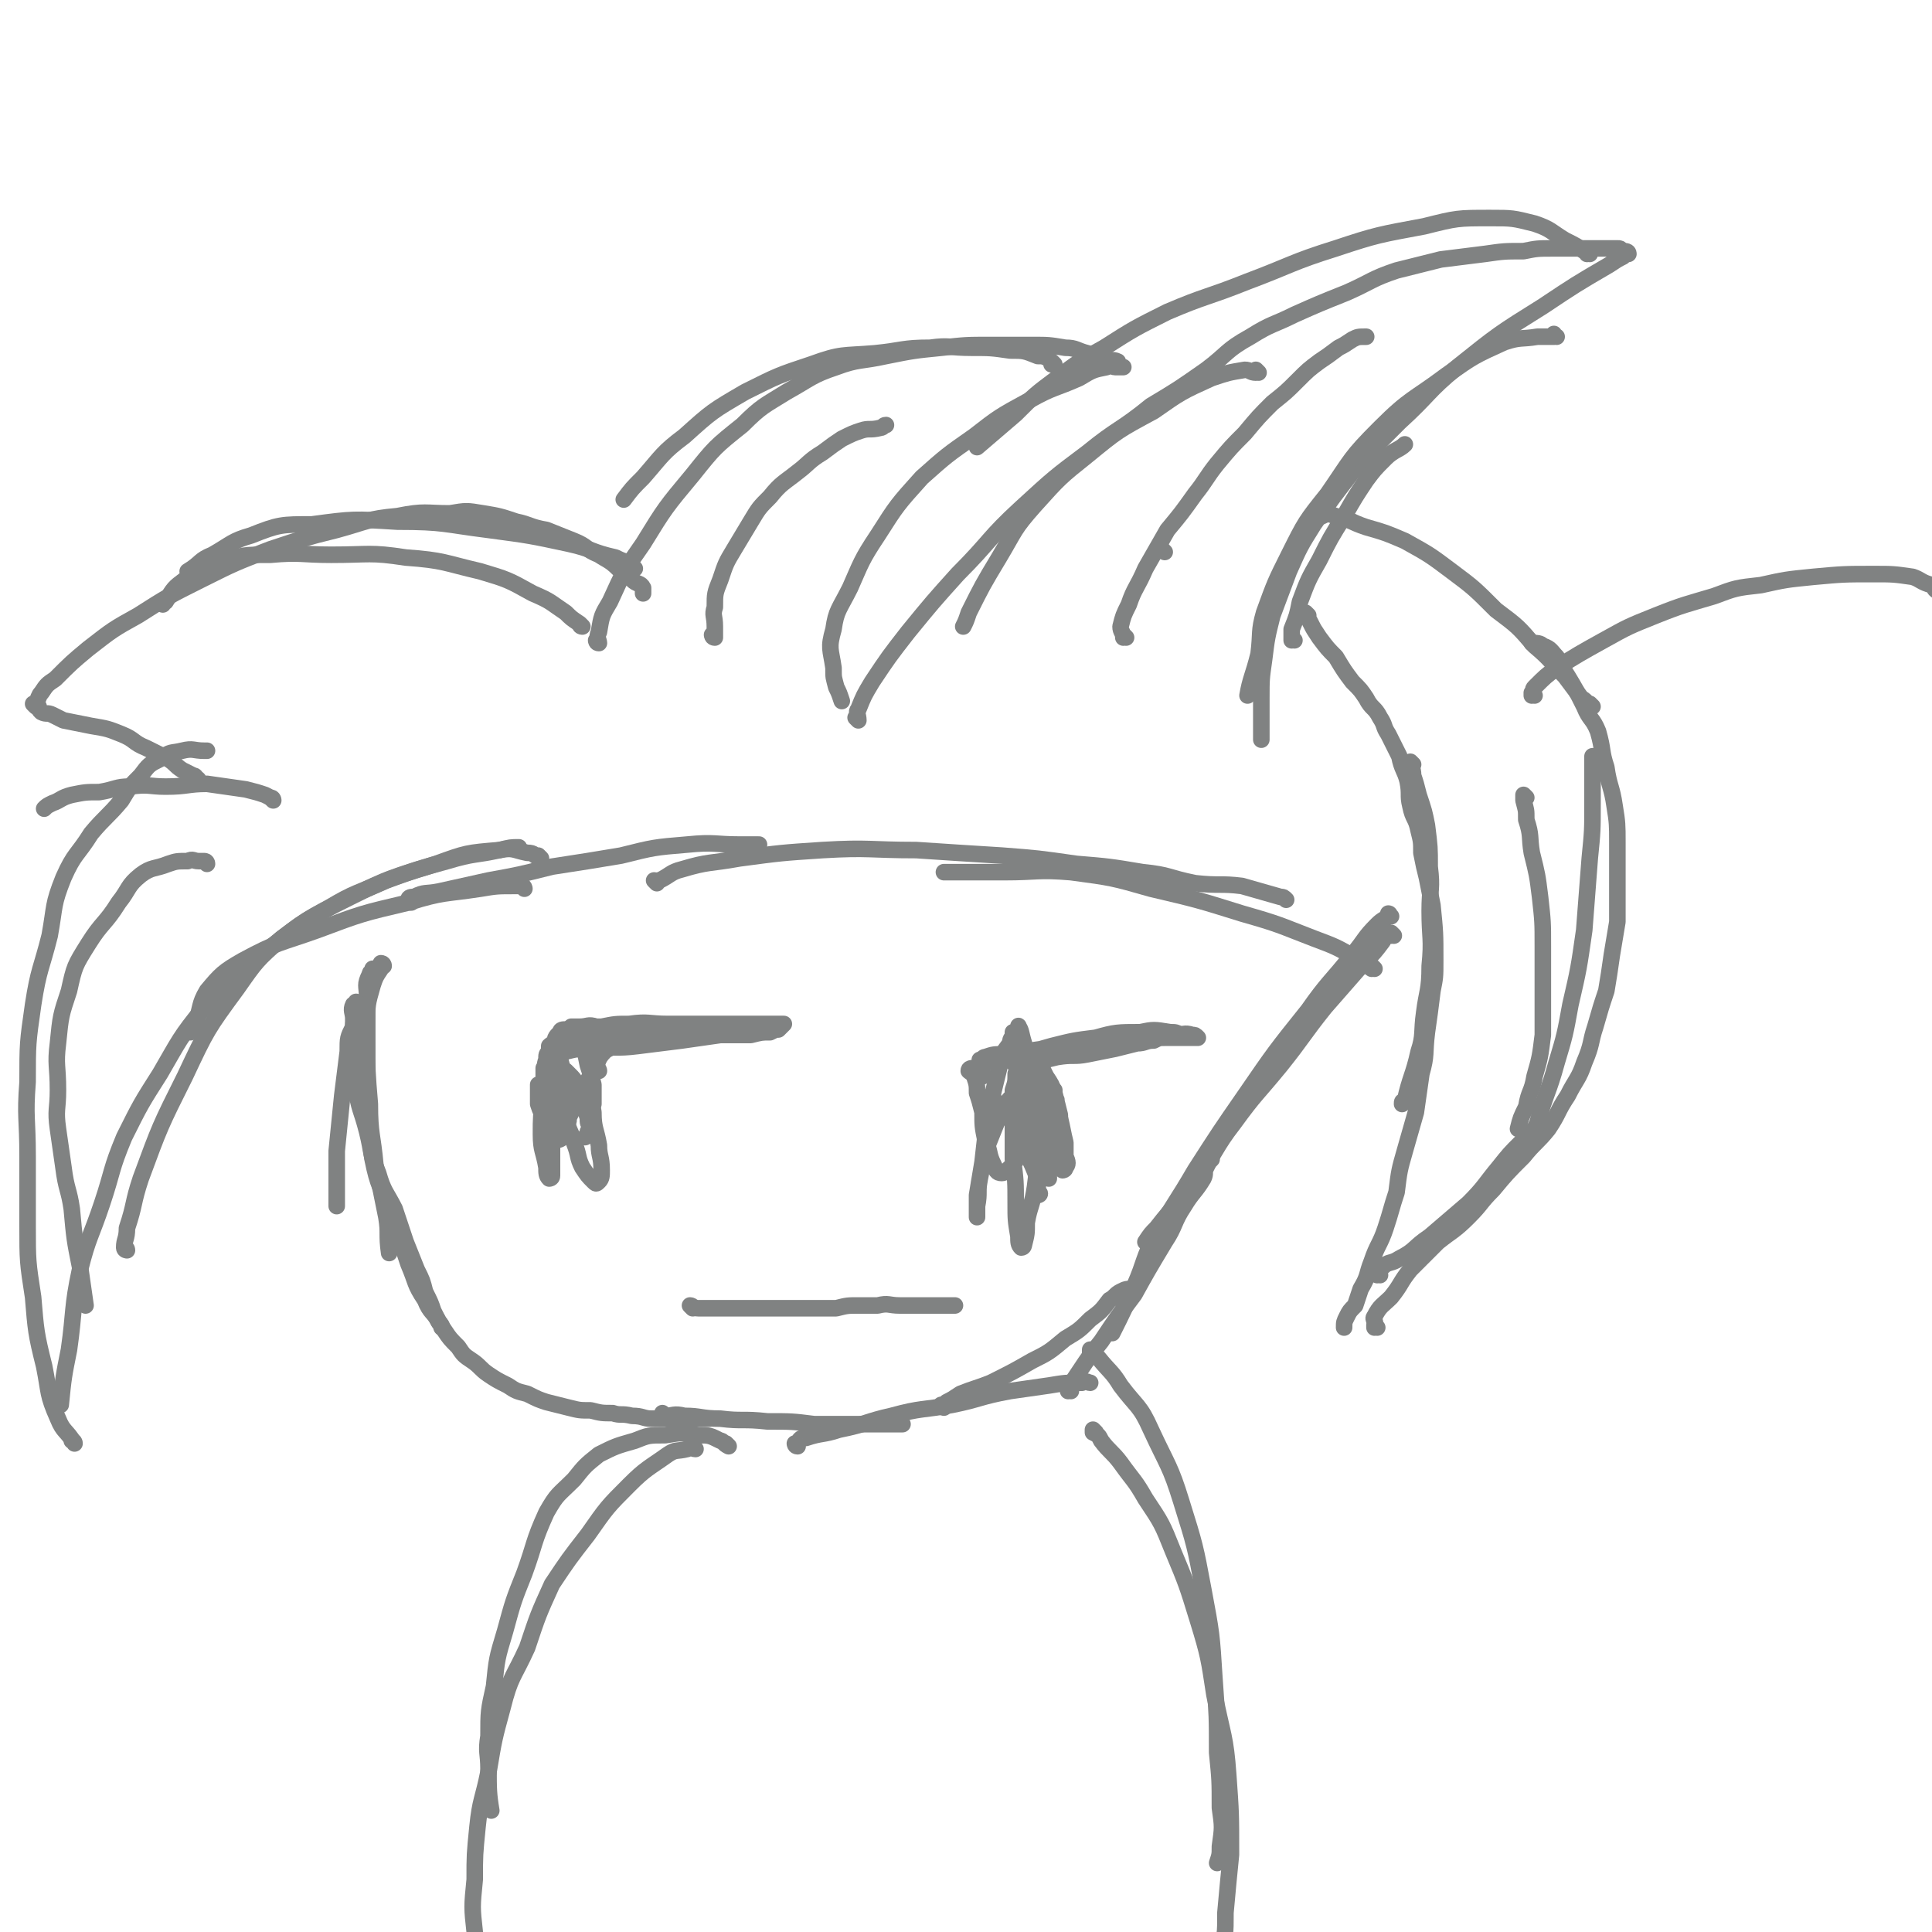<svg viewBox='0 0 700 700' version='1.1' xmlns='http://www.w3.org/2000/svg' xmlns:xlink='http://www.w3.org/1999/xlink'><g fill='none' stroke='#808282' stroke-width='6' stroke-linecap='round' stroke-linejoin='round'><path d='M130,371c0,0 -1,-1 -1,-1 0,0 1,0 1,1 0,0 0,0 0,0 0,0 0,-1 -1,-1 -1,0 -1,1 -1,2 -2,4 -2,4 -2,9 -1,8 -1,8 -2,16 -1,10 -1,10 -2,20 0,8 0,8 0,16 0,2 0,2 0,4 '/><path d='M136,352c0,0 -1,-1 -1,-1 0,0 1,0 1,1 0,0 0,0 0,0 0,0 -1,-1 -1,-1 0,0 1,0 1,1 -1,0 -2,0 -2,1 -2,4 -1,4 -1,8 0,8 0,8 0,16 0,11 0,11 1,23 0,11 1,11 2,22 2,9 2,9 4,19 1,6 0,6 1,13 '/><path d='M139,350c0,0 -1,-1 -1,-1 0,0 1,0 1,1 0,0 0,0 0,0 0,0 0,-1 -1,-1 0,0 0,1 0,2 -2,3 -2,3 -3,6 -2,7 -2,7 -2,14 0,11 0,11 0,22 1,14 0,14 2,27 2,10 3,10 7,20 3,9 3,9 6,18 3,7 2,7 6,13 2,5 3,4 5,8 1,1 1,1 1,2 '/><path d='M130,364c0,0 -1,-1 -1,-1 0,0 1,0 1,1 0,0 0,0 0,0 0,0 -1,-1 -1,-1 0,0 1,1 1,1 -1,0 -2,0 -2,0 -1,2 0,3 0,5 0,5 0,5 0,10 0,7 0,7 1,15 1,8 2,8 4,16 2,8 1,8 4,15 2,7 3,7 6,13 2,6 2,6 4,12 2,5 2,5 4,10 2,4 2,4 3,8 2,4 2,4 3,7 2,4 2,4 4,7 2,3 2,3 5,6 2,3 2,3 5,5 3,2 3,3 6,5 3,2 3,2 7,4 3,2 3,2 7,3 4,2 4,2 7,3 4,1 4,1 8,2 4,1 4,1 8,1 4,1 4,1 8,1 3,1 3,0 7,1 4,0 4,1 7,1 3,0 3,0 7,0 2,-1 2,0 4,0 2,0 2,0 5,0 2,0 2,0 4,0 0,0 0,0 1,0 '/><path d='M241,513c0,0 -1,-1 -1,-1 0,0 0,0 1,1 0,0 0,0 0,0 0,0 -1,-1 -1,-1 0,0 0,1 1,1 3,0 3,-1 7,0 6,0 6,1 13,1 8,1 8,0 17,1 9,0 9,0 17,1 6,0 6,0 12,0 5,0 5,0 11,0 4,0 4,0 8,0 0,0 0,0 1,0 '/><path d='M289,524c0,0 -1,-1 -1,-1 0,0 0,0 1,1 0,0 0,0 0,0 0,0 -1,-1 -1,-1 0,0 0,1 1,1 0,-1 -1,-1 0,-1 1,-2 1,-2 3,-2 6,-2 6,-1 12,-3 10,-2 10,-3 19,-5 11,-3 11,-2 22,-4 10,-2 10,-3 21,-5 7,-1 7,-1 14,-2 6,-1 6,-1 12,-1 2,-1 2,0 3,0 '/><path d='M342,510c0,0 -1,-1 -1,-1 0,0 0,0 1,1 0,0 0,0 0,0 0,0 -1,-1 -1,-1 0,0 1,0 2,-1 2,-1 2,-1 5,-3 5,-2 6,-2 11,-4 8,-4 8,-4 15,-8 6,-3 6,-3 12,-8 5,-3 5,-3 9,-7 4,-3 4,-3 7,-7 2,-1 2,-2 4,-3 2,-1 2,-1 5,-1 '/><path d='M388,504c0,0 -1,-1 -1,-1 0,0 0,0 0,1 0,0 0,0 0,0 1,0 0,0 0,-1 0,0 0,0 0,0 2,-3 2,-3 4,-6 4,-6 4,-6 8,-11 6,-9 6,-9 12,-17 5,-9 5,-9 11,-19 4,-6 3,-7 7,-13 3,-5 4,-5 7,-10 1,-2 0,-2 1,-4 1,-2 1,-2 2,-3 '/><path d='M504,332c0,0 -1,-1 -1,-1 0,0 0,0 0,1 0,0 0,0 0,0 1,0 0,-1 0,-1 0,0 1,0 0,1 -1,1 -2,1 -4,3 -5,5 -4,5 -9,11 -8,10 -9,10 -16,20 -12,15 -12,15 -23,31 -9,13 -9,13 -18,27 -7,12 -7,11 -14,23 -5,9 -4,10 -8,19 -4,9 -4,9 -8,17 '/><path d='M505,339c0,0 -1,-1 -1,-1 0,0 0,0 0,1 0,0 0,0 0,0 1,0 0,-1 0,-1 -2,1 -2,1 -3,3 -3,4 -3,4 -7,8 -7,8 -7,8 -14,16 -8,10 -8,11 -16,21 -9,11 -9,10 -17,21 -7,9 -6,10 -13,19 -7,10 -8,10 -15,19 -2,2 -2,2 -4,5 '/><path d='M474,223c0,0 -1,-1 -1,-1 0,0 0,1 0,1 0,0 0,0 0,0 1,0 0,-1 0,-1 0,0 0,0 0,1 1,1 1,1 2,3 1,2 1,2 3,5 3,4 3,4 6,7 3,5 3,5 6,9 3,3 3,3 5,6 2,4 3,3 5,7 2,3 1,3 3,6 2,4 2,4 4,8 1,5 2,5 3,9 1,5 0,5 1,9 1,5 2,4 3,9 1,4 1,4 1,8 1,5 1,5 2,9 1,5 1,5 2,10 1,10 1,10 1,20 0,6 0,6 -1,11 -1,8 -1,8 -2,15 -1,8 0,8 -2,15 -1,7 -1,7 -2,14 -2,7 -2,7 -4,14 -2,7 -2,7 -3,15 -2,6 -2,7 -4,13 -2,6 -3,6 -5,12 -2,5 -1,5 -4,10 -1,3 -1,3 -2,6 -2,2 -2,2 -3,4 -1,2 -1,2 -1,4 '/><path d='M499,481c0,0 -1,-1 -1,-1 0,0 0,0 0,1 0,0 0,0 0,0 1,0 0,-1 0,-1 0,0 0,1 0,1 1,-2 -1,-3 0,-4 2,-4 3,-4 6,-7 4,-5 3,-5 7,-10 5,-5 5,-5 10,-10 5,-4 6,-4 11,-9 5,-5 4,-5 9,-10 5,-6 5,-6 11,-12 4,-5 5,-5 9,-10 4,-6 3,-6 7,-12 3,-6 4,-6 6,-12 3,-7 2,-7 4,-13 2,-7 2,-7 4,-13 1,-6 1,-6 2,-13 1,-6 1,-6 2,-12 0,-8 0,-8 0,-15 0,-7 0,-7 0,-14 0,-6 0,-7 -1,-13 -1,-7 -2,-7 -3,-14 -2,-6 -1,-6 -3,-13 -2,-5 -3,-4 -5,-9 -3,-6 -3,-6 -6,-11 -2,-3 -2,-4 -4,-7 -2,-2 -2,-3 -5,-4 -1,-1 -2,-1 -4,-1 0,0 0,0 0,0 '/><path d='M578,275c0,0 -1,-1 -1,-1 0,0 0,0 0,1 0,0 0,0 0,0 1,0 0,-1 0,-1 0,0 0,0 0,1 0,0 0,0 0,0 0,2 0,2 0,4 0,6 0,6 0,12 0,10 0,10 -1,20 -1,13 -1,13 -2,26 -2,14 -2,14 -5,27 -2,11 -2,11 -5,21 -3,11 -4,11 -7,22 -2,4 -2,4 -4,9 '/><path d='M512,277c0,0 -1,-1 -1,-1 0,0 0,0 0,1 0,0 0,0 0,0 1,0 0,-1 0,-1 0,0 0,0 0,1 0,0 0,0 0,0 1,0 0,-1 0,-1 0,2 1,2 1,5 1,3 1,3 2,7 2,6 2,6 3,11 1,8 1,8 1,15 1,8 0,8 0,16 0,10 1,10 0,20 0,9 -1,9 -2,17 -1,7 0,8 -2,14 -2,9 -3,9 -5,18 -1,0 -1,0 -1,1 '/><path d='M500,462c0,0 -1,-1 -1,-1 0,0 0,0 0,1 0,0 0,0 0,0 1,0 0,-1 0,-1 0,0 0,0 0,1 0,0 0,0 0,0 1,-2 1,-2 2,-3 2,-2 3,-1 6,-3 6,-3 5,-4 11,-8 7,-6 7,-6 14,-12 6,-6 6,-7 11,-13 4,-5 4,-5 8,-9 3,-3 3,-3 5,-5 '/><path d='M556,252c0,0 -1,-1 -1,-1 0,0 0,0 0,1 0,0 0,0 0,0 1,0 0,-1 0,-1 0,0 0,0 0,1 0,0 0,0 0,0 1,-2 0,-2 1,-3 4,-4 4,-4 8,-7 8,-5 8,-5 17,-10 9,-5 9,-5 19,-9 10,-4 11,-4 21,-7 8,-3 8,-3 17,-4 9,-2 9,-2 19,-3 11,-1 11,-1 22,-1 7,0 7,0 14,1 3,1 3,2 7,3 1,1 1,2 2,2 '/><path d='M422,200c0,0 -1,-1 -1,-1 '/><path d='M196,311c0,0 -1,-1 -1,-1 0,0 0,0 1,1 0,0 0,0 0,0 0,0 -1,-1 -1,-1 0,0 0,0 1,1 0,0 0,0 0,0 -3,-1 -2,-2 -5,-2 -5,-1 -5,-2 -10,-1 -12,1 -12,1 -23,5 -16,5 -17,5 -31,12 -16,8 -16,8 -30,19 -12,9 -12,10 -23,21 -9,11 -9,12 -16,24 -7,11 -7,11 -13,23 -5,12 -4,12 -8,24 -4,12 -5,12 -8,24 -3,14 -2,15 -4,29 -2,10 -2,10 -3,20 '/><path d='M27,523c0,0 0,-1 -1,-1 0,0 1,0 1,1 0,0 0,0 0,0 0,0 0,-1 -1,-1 0,0 1,0 1,1 0,0 0,0 0,0 -3,-5 -4,-4 -6,-9 -4,-9 -3,-9 -5,-19 -3,-12 -3,-13 -4,-25 -2,-13 -2,-13 -2,-26 0,-12 0,-13 0,-25 0,-14 -1,-14 0,-27 0,-14 0,-14 2,-28 2,-13 3,-13 6,-25 2,-11 1,-11 5,-21 4,-9 5,-8 10,-16 5,-6 6,-6 11,-12 3,-5 3,-5 7,-9 3,-4 3,-4 7,-6 4,-3 4,-2 8,-3 4,-1 4,0 8,0 1,0 1,0 1,0 '/><path d='M72,283c0,0 0,-1 -1,-1 0,0 1,0 1,1 0,0 0,0 0,0 0,0 0,-1 -1,-1 0,0 1,0 1,1 0,0 0,0 0,0 0,0 0,0 -1,-1 0,0 0,-1 -1,-1 -2,-1 -2,-1 -4,-2 -3,-2 -2,-2 -5,-4 -4,-2 -4,-2 -8,-4 -5,-2 -4,-3 -9,-5 -5,-2 -5,-2 -11,-3 -5,-1 -5,-1 -10,-2 -2,-1 -2,-1 -4,-2 -2,-1 -2,0 -4,-1 -1,-1 -1,-1 -1,-2 -1,0 -1,0 -1,0 0,0 0,0 0,0 0,0 0,0 -1,-1 0,0 1,0 1,0 0,0 0,0 0,0 1,-2 1,-3 2,-4 2,-3 2,-3 5,-5 6,-6 6,-6 12,-11 9,-7 9,-7 18,-12 11,-7 11,-7 23,-13 12,-6 12,-6 25,-11 12,-4 12,-4 24,-7 11,-3 11,-4 22,-5 10,-2 10,-1 19,-1 6,-1 6,-1 12,0 6,1 6,1 12,3 5,1 5,2 11,3 5,2 5,2 10,4 5,2 4,3 9,5 3,2 4,2 7,5 3,2 3,2 5,4 2,2 3,1 4,3 0,1 0,1 0,2 '/><path d='M217,233c0,0 -1,-1 -1,-1 0,0 0,1 1,1 0,0 0,0 0,0 0,0 -1,-1 -1,-1 0,0 1,1 1,1 0,-1 -1,-2 0,-4 1,-6 1,-6 4,-11 5,-11 5,-11 12,-21 8,-13 8,-13 18,-25 8,-10 8,-10 18,-18 7,-7 8,-7 16,-12 9,-5 9,-6 18,-9 8,-3 9,-2 18,-4 10,-2 10,-2 20,-3 9,-1 9,-1 18,-1 7,0 7,0 15,0 6,0 6,0 12,1 4,0 4,1 8,2 3,1 3,1 6,2 2,1 3,0 5,1 0,0 0,1 0,2 1,0 2,0 2,0 0,0 -1,0 -2,0 0,0 0,0 -1,0 -1,0 -1,-1 -3,0 -5,1 -5,1 -10,4 -9,4 -9,3 -18,8 -11,6 -11,6 -20,13 -10,7 -10,7 -19,15 -9,10 -9,10 -16,21 -6,9 -6,10 -10,19 -4,8 -5,8 -6,15 -2,7 -1,7 0,14 0,4 0,3 1,7 1,2 1,2 2,5 '/><path d='M311,261c0,0 -1,-1 -1,-1 0,0 0,0 1,1 0,0 0,0 0,0 0,0 -1,-1 -1,-1 0,0 1,1 1,1 0,-2 -1,-3 0,-4 2,-5 2,-5 5,-10 6,-9 6,-9 13,-18 9,-11 9,-11 18,-21 12,-12 11,-13 23,-24 12,-11 12,-11 24,-20 11,-9 12,-8 23,-17 10,-6 10,-6 20,-13 8,-6 7,-7 16,-12 8,-5 8,-4 16,-8 9,-4 9,-4 19,-8 9,-4 9,-5 18,-8 8,-2 8,-2 16,-4 8,-1 8,-1 16,-2 7,-1 7,-1 14,-1 5,-1 5,-1 11,-1 5,0 5,0 11,0 3,0 3,0 7,0 2,0 2,0 5,0 1,0 1,0 2,1 1,0 2,0 2,1 0,0 -1,0 -2,1 -2,1 -2,1 -5,3 -12,7 -12,7 -24,15 -16,10 -16,10 -31,22 -11,9 -10,10 -21,20 -9,9 -9,9 -17,18 -7,9 -7,9 -14,19 -5,8 -5,8 -9,17 -3,8 -3,8 -6,16 -2,8 -2,8 -3,16 -1,7 -1,7 -1,14 0,5 0,5 0,10 0,2 0,2 0,5 '/><path d='M190,322c0,0 -1,-1 -1,-1 0,0 0,0 1,1 0,0 0,0 0,0 0,0 0,-1 -1,-1 -1,0 -1,0 -2,0 -7,0 -7,0 -13,1 -13,2 -13,1 -26,5 -17,4 -17,4 -33,10 -14,5 -14,4 -27,11 -7,4 -8,5 -13,11 -3,5 -2,6 -4,11 -1,2 -1,2 -2,4 '/><path d='M230,206c0,0 -1,-1 -1,-1 0,0 0,1 1,1 0,0 0,0 0,0 0,0 -1,-1 -1,-1 0,0 1,1 1,1 -1,-1 -1,-1 -2,-2 -3,-1 -3,-1 -5,-2 -9,-2 -8,-3 -17,-5 -14,-3 -14,-3 -29,-5 -16,-2 -16,-3 -33,-3 -16,-1 -16,-1 -31,1 -11,0 -12,0 -22,4 -7,2 -7,3 -14,7 -5,2 -4,3 -9,6 '/><path d='M99,290c0,0 0,-1 -1,-1 0,0 1,0 1,1 0,0 0,0 0,0 0,0 0,-1 -1,-1 0,0 1,1 1,1 -1,-1 -1,-1 -3,-2 -3,-1 -3,-1 -7,-2 -7,-1 -7,-1 -14,-2 -7,0 -7,1 -15,1 -6,0 -6,-1 -13,0 -5,0 -5,1 -11,2 -5,0 -5,0 -10,1 -4,1 -4,2 -7,3 -2,1 -2,1 -3,2 '/><path d='M259,231c0,0 -1,-1 -1,-1 0,0 0,1 1,1 0,0 0,0 0,0 0,0 -1,-1 -1,-1 0,0 1,1 1,1 0,0 0,-1 0,-1 0,-2 0,-2 0,-3 0,-4 -1,-4 0,-7 0,-5 0,-5 2,-10 2,-6 2,-6 5,-11 3,-5 3,-5 6,-10 3,-5 3,-5 7,-9 4,-5 5,-5 10,-9 4,-3 4,-4 9,-7 4,-3 4,-3 7,-5 4,-2 4,-2 7,-3 3,-1 3,0 7,-1 1,0 1,-1 2,-1 '/><path d='M408,231c0,0 -1,-1 -1,-1 0,0 0,1 0,1 0,0 0,0 0,0 1,0 0,-1 0,-1 0,0 0,1 0,1 0,0 0,0 0,0 0,-2 -1,-2 -1,-4 1,-4 1,-4 3,-8 2,-6 3,-6 6,-13 4,-7 4,-7 8,-14 5,-6 5,-6 10,-13 4,-5 4,-6 8,-11 5,-6 5,-6 10,-11 5,-6 5,-6 10,-11 5,-4 5,-4 9,-8 4,-4 4,-4 8,-7 3,-2 3,-2 7,-5 2,-1 2,-1 5,-3 2,-1 2,-1 5,-1 0,0 0,0 0,0 '/><path d='M553,289c0,0 -1,-1 -1,-1 0,0 0,0 0,1 0,0 0,0 0,0 1,0 0,-1 0,-1 0,0 0,0 0,1 0,0 0,0 0,0 1,0 0,-1 0,-1 0,0 0,0 0,1 0,0 0,0 0,0 0,0 0,0 0,1 1,4 1,3 1,7 2,6 1,6 2,12 2,8 2,8 3,16 1,9 1,9 1,18 0,9 0,9 0,17 0,8 0,8 0,15 -1,8 -1,8 -3,15 -1,6 -2,5 -3,11 -2,4 -2,4 -3,8 '/><path d='M577,256c0,0 -1,-1 -1,-1 0,0 0,0 0,1 0,0 0,0 0,0 1,0 0,-1 0,-1 0,0 0,1 0,1 -1,-1 -1,-2 -3,-3 -3,-4 -3,-4 -6,-8 -5,-5 -5,-6 -11,-11 -6,-7 -6,-7 -14,-13 -8,-8 -8,-8 -16,-14 -8,-6 -8,-6 -17,-11 -7,-3 -7,-3 -14,-5 -6,-2 -6,-3 -11,-4 -3,-1 -3,-1 -5,0 -3,1 -3,1 -5,3 '/><path d='M211,227c0,0 -1,-1 -1,-1 0,0 0,1 1,1 0,0 0,0 0,0 0,0 -1,-1 -1,-1 0,0 1,1 1,1 -1,0 -1,-1 -1,-1 -3,-2 -3,-2 -5,-4 -6,-4 -5,-4 -12,-7 -9,-5 -9,-5 -19,-8 -13,-3 -13,-4 -27,-5 -13,-2 -13,-1 -27,-1 -11,0 -11,-1 -22,0 -10,0 -10,0 -19,3 -6,2 -6,2 -12,6 -4,3 -4,3 -7,8 -1,0 -1,0 -1,1 '/><path d='M75,313c0,0 0,-1 -1,-1 0,0 1,0 1,1 0,0 0,0 0,0 0,0 0,-1 -1,-1 -1,0 -1,0 -2,0 -2,0 -2,-1 -4,0 -4,0 -4,0 -7,1 -5,2 -6,1 -10,4 -5,4 -4,5 -8,10 -5,8 -6,7 -11,15 -5,8 -5,8 -7,17 -3,9 -3,9 -4,19 -1,8 0,8 0,17 0,7 -1,7 0,14 1,7 1,7 2,14 1,8 2,8 3,15 1,11 1,11 3,21 1,7 1,7 2,14 '/><path d='M46,453c0,0 0,-1 -1,-1 0,0 1,0 1,1 0,0 0,0 0,0 0,0 -1,0 -1,-1 0,-3 1,-3 1,-7 3,-9 2,-9 5,-18 7,-19 7,-19 16,-37 8,-17 8,-17 19,-32 7,-10 7,-10 16,-18 8,-6 8,-6 17,-11 10,-6 10,-5 21,-10 11,-4 11,-4 22,-7 10,-3 10,-2 19,-4 4,-1 4,-1 7,-1 '/><path d='M564,122c0,0 -1,0 -1,-1 0,0 0,1 0,1 0,0 0,0 0,0 1,0 0,0 0,-1 0,0 0,1 0,1 0,0 -1,0 -1,0 -3,0 -3,0 -5,0 -6,1 -6,0 -12,2 -11,5 -11,5 -21,12 -12,9 -13,8 -24,19 -11,11 -10,11 -19,24 -8,10 -8,10 -14,22 -5,10 -5,10 -9,21 -2,7 -1,7 -2,15 -2,8 -3,9 -4,15 '/><path d='M576,92c0,0 -1,0 -1,-1 0,0 0,1 0,1 0,0 0,0 0,0 1,0 0,0 0,-1 -1,0 -1,0 -1,0 -3,-2 -3,-2 -7,-4 -5,-3 -5,-4 -11,-6 -8,-2 -8,-2 -16,-2 -12,0 -12,0 -24,3 -16,3 -17,3 -32,8 -16,5 -16,6 -32,12 -15,6 -15,5 -29,11 -12,6 -12,6 -23,13 -9,5 -9,5 -17,11 -8,6 -8,6 -15,13 -7,6 -7,6 -14,12 '/><path d='M200,417c0,0 -1,-1 -1,-1 0,0 0,0 1,1 0,0 0,0 0,0 0,0 0,0 -1,-1 0,-1 0,-1 -1,-2 -1,-3 -1,-3 -2,-5 0,-4 1,-4 1,-8 0,-4 0,-4 0,-8 0,-2 0,-2 0,-4 0,-1 0,-1 0,-2 0,0 0,0 0,0 1,4 1,4 2,8 1,5 0,5 1,11 0,5 0,5 0,10 0,3 0,3 0,6 0,2 0,2 0,4 0,1 -1,1 -1,1 -1,-1 -1,-2 -1,-4 -1,-6 -2,-6 -2,-12 0,-6 0,-7 1,-13 0,-6 1,-6 2,-12 1,-4 1,-4 2,-7 0,-3 0,-3 2,-5 0,-1 1,-1 2,-1 1,0 1,0 2,1 2,1 2,1 3,3 2,4 2,4 3,9 1,3 1,3 2,7 0,2 0,2 0,5 0,0 0,0 0,1 0,1 0,1 0,1 '/><path d='M205,380c0,0 -1,-1 -1,-1 0,0 0,0 1,1 0,0 0,0 0,0 0,0 -1,0 -1,-1 0,0 1,0 2,0 4,-1 4,-1 9,-3 8,-1 8,-2 16,-3 9,-2 9,-1 18,-1 7,-1 7,0 14,0 5,0 5,0 9,0 2,0 2,0 4,0 1,0 1,0 1,0 0,0 -1,0 -2,0 -7,0 -7,0 -13,1 -10,1 -10,1 -20,3 -9,1 -9,1 -18,2 -6,1 -6,1 -13,2 -3,0 -3,-1 -7,0 -1,0 -3,1 -3,1 0,0 2,0 4,0 4,-1 4,-1 9,-1 9,-1 9,0 17,-1 8,-1 8,-1 16,-2 7,-1 7,-1 14,-2 5,0 5,0 11,0 4,-1 4,-1 7,-1 2,-1 2,-1 3,-1 1,-1 2,-2 2,-2 0,0 -2,0 -3,0 -4,0 -4,0 -8,0 -9,0 -9,0 -17,0 -7,0 -7,0 -14,0 -7,0 -7,-1 -14,0 -5,0 -5,0 -10,1 -4,0 -4,0 -7,0 -1,0 -1,0 -3,0 -1,0 -1,0 -1,0 1,0 2,0 3,0 3,0 3,-1 6,0 5,0 5,0 9,1 4,0 4,0 9,0 2,0 2,0 5,0 '/><path d='M222,379c0,0 -1,-1 -1,-1 0,0 0,0 1,1 0,0 0,0 0,0 0,0 -1,-1 -1,-1 0,0 0,0 1,1 0,0 0,0 0,0 0,0 -1,-1 -1,-1 0,0 1,0 1,1 -1,1 -2,1 -3,2 -3,3 -2,4 -4,7 -3,5 -3,5 -5,10 -2,3 -2,3 -4,7 -1,2 0,3 -1,5 -1,0 -2,0 -3,0 -1,-1 -1,-1 -2,-3 -1,-2 -1,-2 -2,-4 0,-4 0,-4 0,-8 0,-3 0,-3 0,-6 0,-3 -1,-3 0,-5 0,-2 0,-2 1,-3 0,-1 0,-2 0,-2 1,-1 2,-1 2,0 1,0 1,1 1,2 1,3 1,3 2,7 1,5 1,5 2,10 0,4 0,4 0,8 -1,3 0,3 -1,5 -1,1 -2,2 -3,2 0,0 0,-1 -1,-2 -1,-2 -2,-2 -3,-5 -2,-3 -2,-3 -3,-6 0,-2 0,-2 0,-5 0,-1 0,-1 0,-2 0,0 0,0 0,0 '/><path d='M217,388c0,0 -1,-1 -1,-1 0,0 0,0 1,1 0,0 0,0 0,0 0,0 -1,-1 -1,-1 0,0 0,0 1,1 0,0 0,0 0,0 0,0 0,-1 -1,-1 -1,1 -2,2 -2,5 0,5 0,5 1,11 0,6 1,6 2,12 0,4 1,4 1,9 0,2 0,3 -1,4 -1,1 -1,1 -2,0 -2,-2 -2,-2 -4,-5 -2,-4 -1,-4 -3,-9 -1,-4 -2,-4 -3,-9 -1,-4 -1,-4 -1,-8 -1,-3 0,-3 0,-5 0,-2 -1,-2 0,-3 0,-1 0,-1 1,-1 0,0 0,0 0,0 1,1 1,1 1,1 2,2 2,2 3,4 2,3 1,3 2,6 1,3 1,3 2,6 0,2 0,2 1,3 0,1 0,1 0,2 -1,1 -2,2 -2,2 0,0 1,-1 1,-2 0,0 0,0 0,0 '/><path d='M356,385c0,0 -1,-1 -1,-1 0,0 0,0 0,1 0,0 0,0 0,0 1,0 0,-1 0,-1 0,0 0,0 0,1 0,0 0,0 0,0 1,-1 1,-2 2,-2 3,-1 3,-1 7,-1 7,-1 7,-1 14,-2 9,-1 9,-1 18,-2 9,-1 9,-1 17,-2 6,0 6,0 11,0 4,0 4,0 7,0 1,0 1,0 2,0 1,0 1,0 1,0 0,0 0,0 0,0 -1,-1 -1,-1 -2,-1 -3,-1 -3,0 -7,0 -6,1 -6,1 -12,2 -6,1 -6,2 -12,3 -6,1 -6,1 -12,2 -5,0 -5,0 -11,0 -3,1 -3,1 -7,1 -2,1 -2,1 -4,1 -1,0 -2,-1 -2,0 0,0 1,0 2,1 0,0 0,0 0,0 4,0 4,0 7,0 5,-1 5,-1 9,-2 6,-1 6,0 11,-1 5,-1 5,-1 10,-2 4,-1 4,-1 8,-2 3,0 3,-1 6,-1 2,-1 2,-1 4,-1 2,-1 2,-1 4,-1 1,0 1,0 1,0 1,0 1,0 1,0 -2,-1 -2,-1 -4,-1 -6,-1 -6,-1 -11,0 -8,0 -9,0 -16,2 -8,1 -8,1 -16,3 -7,2 -7,2 -14,4 -5,1 -5,1 -10,2 -2,1 -2,1 -4,2 -1,0 -2,0 -2,1 0,0 1,1 2,1 0,0 0,0 0,0 '/><path d='M368,375c0,0 -1,-1 -1,-1 0,0 0,0 0,1 0,0 0,0 0,0 1,0 0,-1 0,-1 0,0 0,0 0,1 0,0 0,0 0,0 0,1 -1,1 -1,3 -3,4 -3,4 -4,9 -2,8 -2,8 -4,17 -1,8 -1,8 -2,17 -1,6 -1,6 -2,12 0,3 0,3 0,6 0,1 0,1 0,2 0,0 0,0 0,0 0,-2 0,-2 0,-4 1,-5 0,-5 1,-10 1,-5 1,-5 2,-10 2,-5 2,-5 4,-10 1,-3 1,-3 3,-6 1,-2 1,-2 3,-4 2,-2 2,-2 4,-2 2,-1 3,-1 5,0 0,0 0,0 1,0 1,2 2,1 3,3 2,4 3,4 4,7 1,4 1,5 2,9 0,3 0,3 0,5 1,2 1,3 0,4 0,1 -1,1 -1,1 -2,-2 -2,-2 -3,-4 -3,-6 -3,-6 -6,-12 -2,-7 -2,-7 -4,-15 -1,-6 -1,-6 -2,-12 0,-3 0,-3 0,-6 -1,-2 -1,-4 -1,-3 1,1 1,3 2,6 '/><path d='M382,395c0,0 -1,-1 -1,-1 0,0 0,0 0,1 0,0 0,0 0,0 1,0 0,-1 0,-1 0,0 0,0 0,1 0,0 0,0 0,0 -1,3 -1,3 -2,7 -2,6 -1,6 -2,12 -1,8 -1,8 -2,16 -1,7 -2,7 -3,13 0,4 0,4 -1,8 0,0 0,1 -1,1 -1,-1 -1,-2 -1,-4 -1,-6 -1,-6 -1,-12 0,-8 0,-8 -1,-16 0,-7 0,-7 0,-14 0,-6 0,-6 0,-11 1,-3 1,-3 1,-6 1,-2 1,-2 1,-3 1,-1 1,-1 2,-1 0,0 0,0 0,0 1,1 0,1 0,2 1,3 2,3 2,6 0,5 -1,5 -1,9 -1,5 -1,5 -1,9 -1,4 -1,4 -2,7 -1,3 -1,3 -3,5 -1,1 -2,2 -3,2 -2,0 -2,-1 -3,-3 -2,-4 -1,-4 -3,-9 -1,-5 -1,-5 -1,-10 -1,-4 -1,-4 -2,-7 0,-3 0,-3 -1,-6 0,-2 0,-2 1,-3 0,0 1,-1 1,-1 1,1 1,2 1,4 '/><path d='M360,398c0,0 -1,-1 -1,-1 0,0 1,1 1,2 4,4 4,4 7,8 3,5 3,5 5,11 2,4 2,4 4,9 0,2 0,2 0,5 1,0 1,1 0,1 0,-3 0,-4 0,-7 -1,-5 0,-5 -1,-11 0,-6 1,-6 0,-13 0,-4 0,-4 -1,-8 0,-3 0,-3 0,-5 1,-2 1,-2 1,-3 1,-1 2,0 2,0 1,2 1,2 2,4 2,3 2,3 3,6 1,4 1,4 2,8 0,4 0,4 -1,8 0,3 0,3 -1,6 0,1 0,1 0,2 -1,0 -2,0 -2,0 0,-1 0,-1 0,-2 1,-4 2,-4 2,-7 0,-4 -1,-4 -1,-7 1,-2 1,-2 1,-5 1,0 1,-1 0,-1 0,-1 0,-1 -1,0 0,1 1,1 0,3 0,4 0,4 -1,8 0,5 0,5 0,9 0,5 0,6 0,9 '/><path d='M251,474c0,0 -1,-1 -1,-1 0,0 0,0 1,1 0,0 0,0 0,0 0,0 -1,-1 -1,-1 0,0 0,0 1,1 0,0 0,0 0,0 0,0 -1,-1 -1,-1 0,0 0,0 1,1 0,0 0,0 0,0 0,0 -1,-1 -1,-1 1,0 1,1 3,1 2,0 2,0 5,0 5,0 5,0 10,0 6,0 6,0 12,0 6,0 6,0 12,0 5,0 5,0 11,0 4,-1 4,-1 8,-1 4,0 4,0 7,0 4,-1 4,0 8,0 2,0 2,0 4,0 2,0 2,0 3,0 2,0 2,0 3,0 2,0 2,0 3,0 1,0 1,0 2,0 1,0 1,0 2,0 0,0 0,0 1,0 1,0 1,0 2,0 '/><path d='M264,524c0,0 -1,-1 -1,-1 0,0 0,0 1,1 0,0 0,0 0,0 0,0 -1,-1 -1,-1 0,0 0,0 1,1 0,0 0,0 0,0 -2,-1 -2,-2 -3,-2 -4,-2 -4,-2 -8,-2 -6,-1 -6,-1 -12,0 -6,0 -6,0 -11,2 -7,2 -7,2 -13,5 -5,4 -5,4 -9,9 -6,6 -6,5 -10,12 -5,11 -4,11 -8,22 -4,10 -4,10 -7,21 -3,10 -3,10 -4,20 -2,9 -2,9 -2,18 -1,6 0,6 0,12 0,7 0,9 1,15 '/><path d='M252,525c0,0 -1,-1 -1,-1 0,0 0,0 1,1 0,0 0,0 0,0 0,0 -1,-1 -1,-1 0,0 1,1 1,1 -1,0 -2,-1 -3,0 -4,1 -4,0 -7,2 -7,5 -8,5 -14,11 -8,8 -8,8 -15,18 -7,9 -7,9 -13,18 -5,11 -5,11 -9,23 -5,11 -6,10 -9,22 -3,11 -3,11 -5,23 -2,10 -3,10 -4,20 -1,10 -1,10 -1,19 -1,10 -1,10 0,19 0,8 -1,8 1,15 1,7 2,6 3,13 1,4 1,4 2,8 1,1 1,1 1,1 '/><path d='M396,490c0,0 -1,-1 -1,-1 0,0 0,0 0,1 0,0 0,0 0,0 1,0 0,-1 0,-1 0,0 0,0 0,1 0,0 0,0 0,0 2,1 2,1 3,2 4,5 5,5 8,10 6,8 7,7 11,16 6,13 7,13 11,26 5,16 5,16 8,32 3,16 3,16 4,32 1,14 1,14 1,27 1,10 1,10 1,20 1,7 1,7 0,14 0,3 0,3 -1,6 0,0 0,0 0,0 '/><path d='M397,519c0,0 -1,-1 -1,-1 0,0 0,0 0,1 0,0 0,0 0,0 1,0 0,-1 0,-1 0,0 0,0 0,1 0,0 0,0 0,0 2,1 2,1 3,3 3,4 4,4 7,8 5,7 5,6 9,13 6,9 6,9 10,19 5,12 5,12 9,25 4,13 4,14 6,27 3,15 4,15 5,29 1,14 1,14 1,29 -1,10 -1,10 -2,21 0,8 0,8 -2,15 -2,9 -2,9 -5,17 0,1 0,1 -1,1 '/><path d='M382,132c0,0 -1,-1 -1,-1 0,0 0,1 0,1 0,0 0,0 0,0 1,0 0,-1 0,-1 0,0 1,1 0,1 0,0 0,-1 -1,-2 -2,-1 -2,-1 -4,-1 -5,-2 -5,-2 -10,-2 -7,-1 -7,-1 -14,-1 -8,0 -8,-1 -15,0 -10,0 -10,1 -20,2 -12,1 -12,0 -23,4 -12,4 -12,4 -24,10 -12,7 -12,7 -22,16 -8,6 -8,7 -15,15 -4,4 -4,4 -7,8 '/><path d='M149,327c0,0 -1,-1 -1,-1 0,0 1,0 1,1 0,0 0,0 0,0 0,0 -1,0 -1,-1 0,-1 1,-1 2,-1 4,-2 4,-1 9,-2 9,-2 9,-2 18,-4 11,-2 11,-2 23,-5 13,-2 13,-2 25,-4 12,-3 12,-3 24,-4 10,-1 10,0 19,0 3,0 3,0 7,0 '/><path d='M238,320c0,0 -1,-1 -1,-1 0,0 0,0 1,1 0,0 0,0 0,0 0,-1 0,-1 1,-1 4,-2 4,-3 8,-4 10,-3 10,-2 21,-4 15,-2 15,-2 30,-3 17,-1 17,0 34,0 15,1 15,1 31,2 13,1 13,1 27,3 12,1 12,1 24,3 10,1 9,2 19,4 9,1 9,0 17,1 7,2 7,2 14,4 1,0 1,0 2,1 '/><path d='M498,351c0,0 -1,-1 -1,-1 0,0 0,0 0,1 0,0 0,0 0,0 -3,-2 -3,-3 -6,-4 -7,-4 -7,-4 -15,-7 -13,-5 -12,-5 -26,-9 -16,-5 -16,-5 -33,-9 -14,-4 -14,-4 -29,-6 -12,-1 -12,0 -24,0 -11,0 -16,0 -22,0 '/><path d='M469,232c0,0 -1,-1 -1,-1 0,0 0,1 0,1 0,0 0,0 0,0 0,-2 0,-2 0,-4 2,-5 2,-5 3,-10 3,-8 3,-8 7,-15 4,-8 4,-8 9,-16 4,-7 4,-7 8,-13 3,-4 3,-4 7,-8 3,-3 5,-3 7,-5 '/><path d='M456,135c0,0 -1,-1 -1,-1 0,0 0,1 0,1 0,0 0,0 0,0 1,0 0,-1 0,-1 0,0 1,1 0,1 -2,0 -2,-1 -4,-1 -6,1 -6,1 -12,3 -11,5 -11,5 -21,12 -13,7 -13,7 -24,16 -10,8 -10,8 -19,18 -8,9 -7,9 -13,19 -6,10 -6,10 -11,20 -1,3 -1,3 -2,5 '/></g>
</svg>